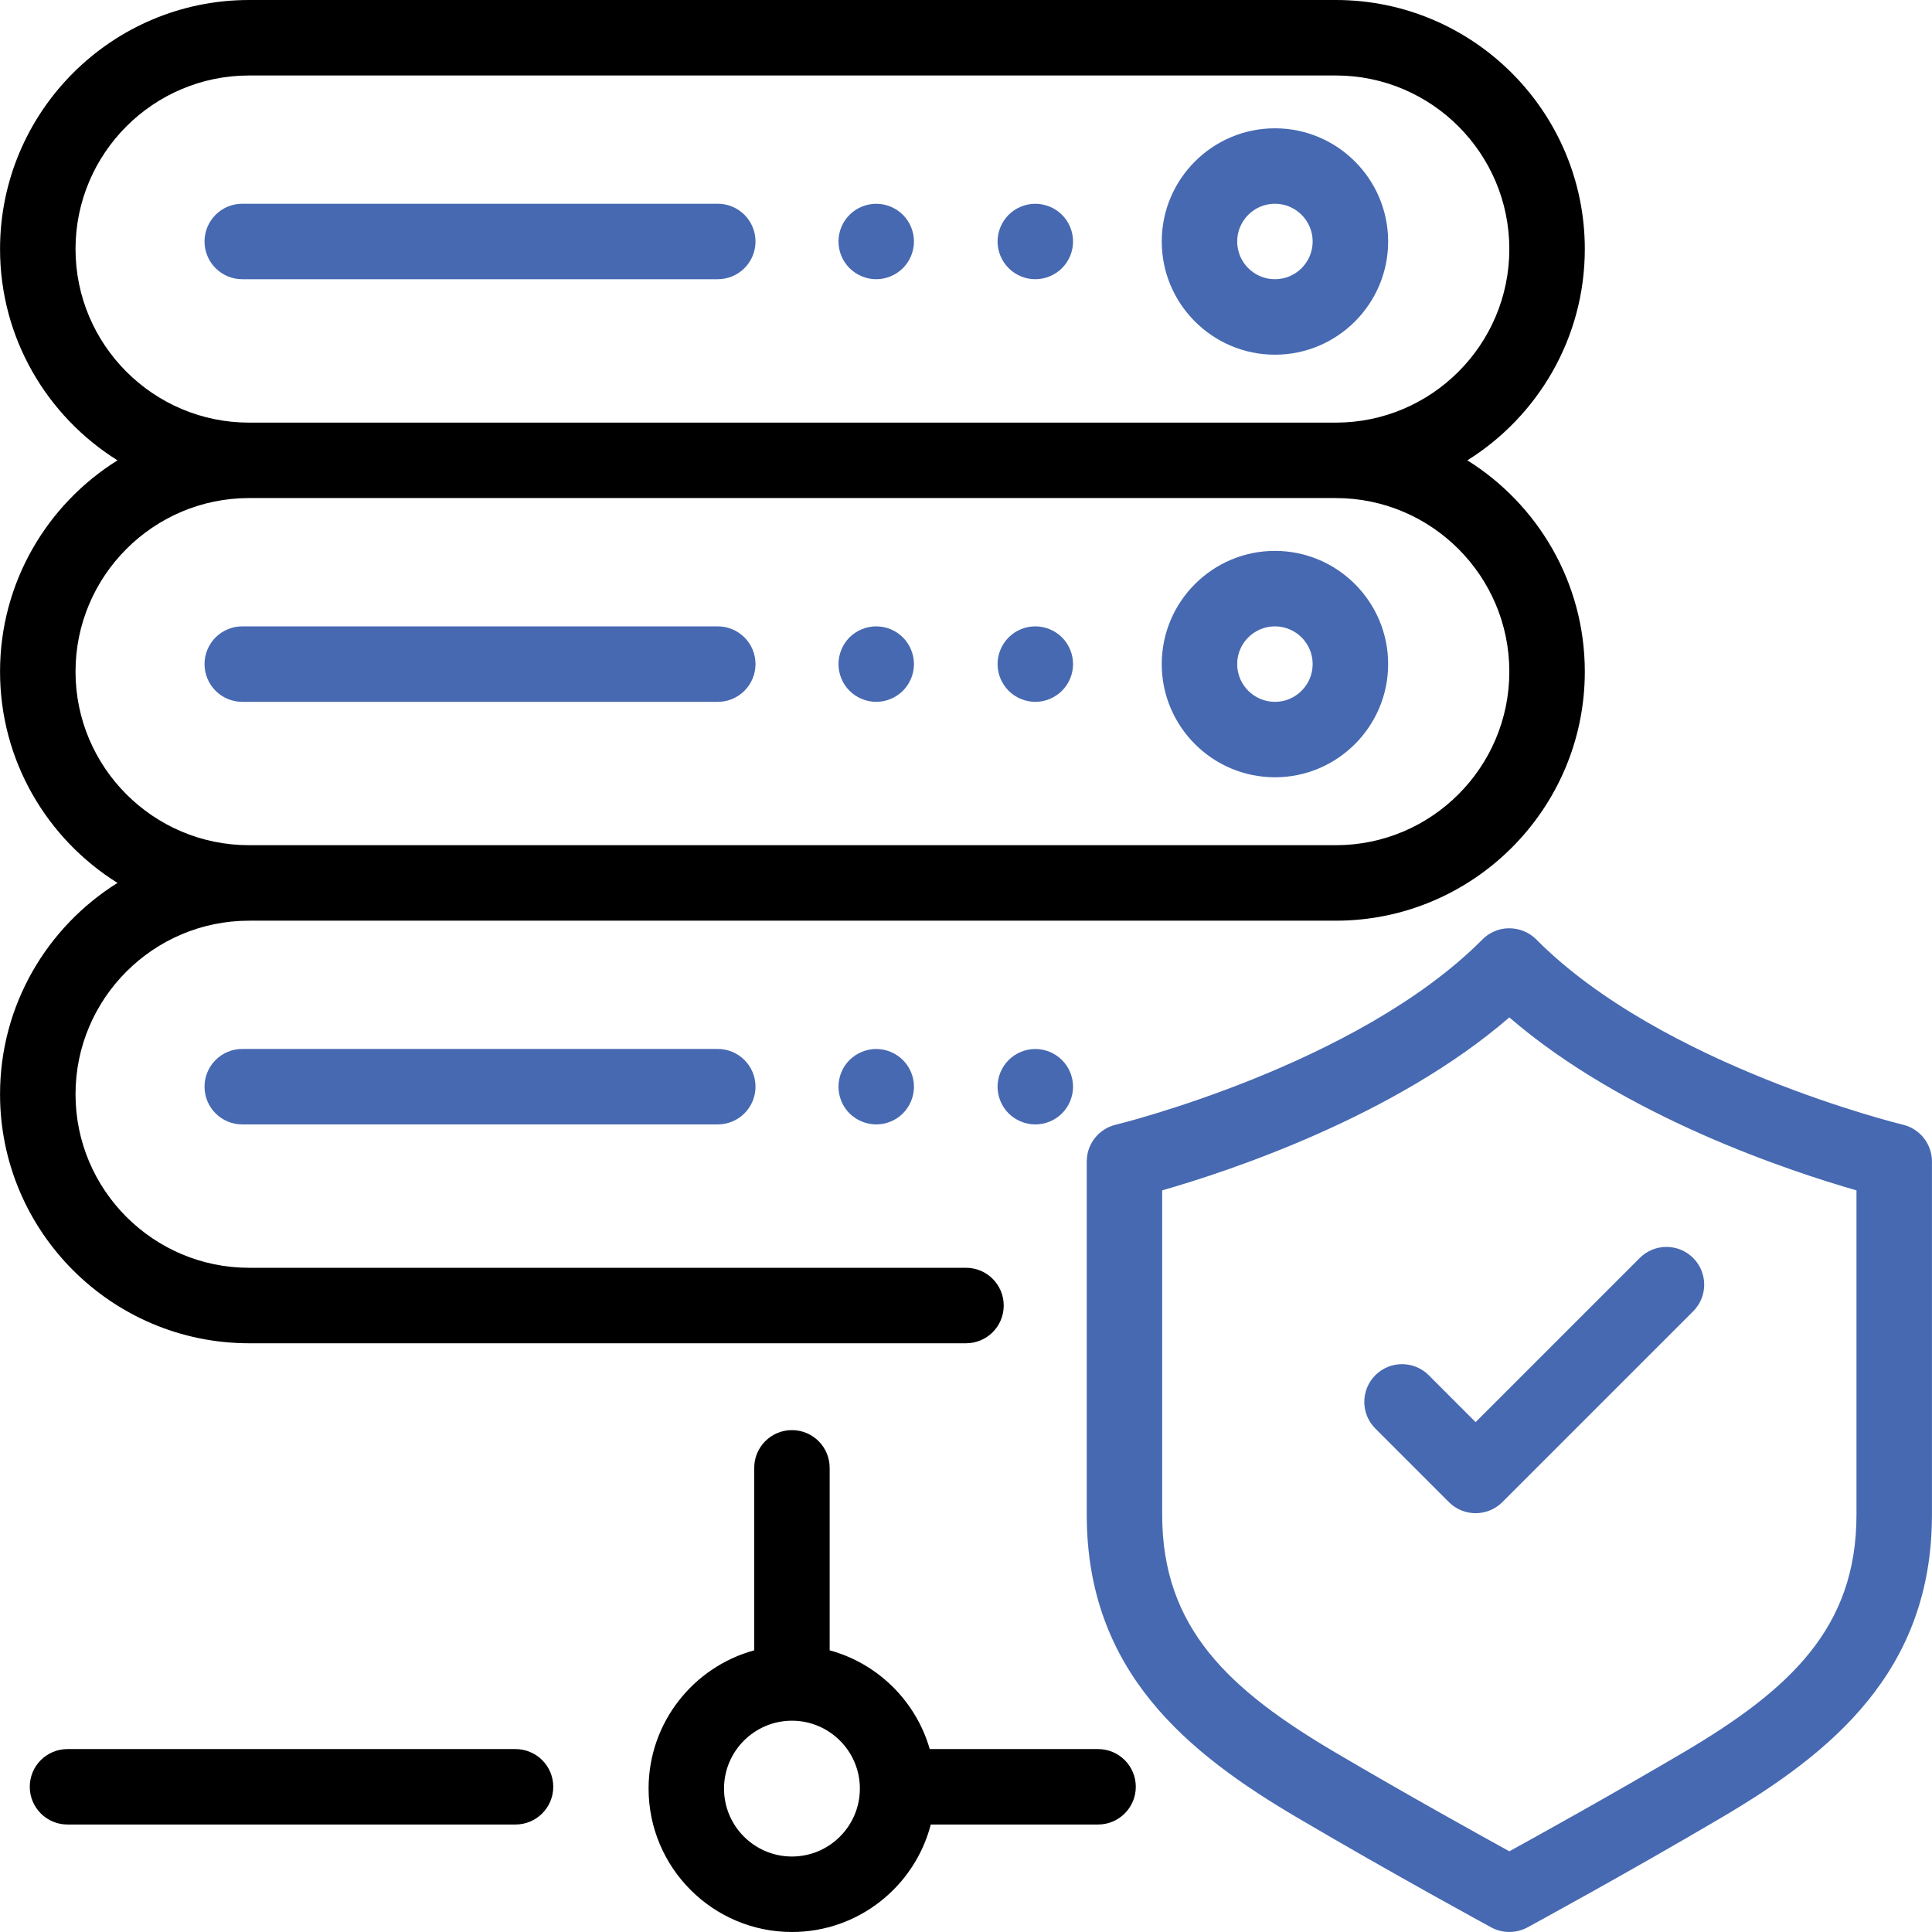 <svg width="44" height="44" viewBox="0 0 44 44" fill="none" xmlns="http://www.w3.org/2000/svg">
<g clip-path="url(#clip0_4_27)">
<path d="M25.008 39.834H21.174C20.86 38.742 19.992 37.884 18.895 37.585V33.429C18.895 32.955 18.511 32.57 18.036 32.57C17.561 32.57 17.177 32.955 17.177 33.429V37.585C15.792 37.963 14.771 39.231 14.771 40.734C14.771 42.535 16.235 44 18.036 44C19.554 44 20.834 42.958 21.198 41.552H25.008C25.482 41.552 25.867 41.167 25.867 40.693C25.867 40.218 25.482 39.834 25.008 39.834ZM18.036 42.281C17.183 42.281 16.489 41.587 16.489 40.734C16.489 39.882 17.183 39.188 18.036 39.188C18.889 39.188 19.583 39.882 19.583 40.734C19.583 41.587 18.889 42.281 18.036 42.281Z" fill="black"/>
<path d="M11.74 39.834H1.537C1.062 39.834 0.678 40.218 0.678 40.693C0.678 41.167 1.062 41.552 1.537 41.552H11.74C12.215 41.552 12.6 41.167 12.6 40.693C12.6 40.218 12.215 39.834 11.74 39.834Z" fill="black"/>
<path d="M29.036 2.922C27.614 2.922 26.458 4.078 26.458 5.5C26.458 6.921 27.614 8.078 29.036 8.078C30.457 8.078 31.614 6.921 31.614 5.5C31.614 4.078 30.457 2.922 29.036 2.922ZM29.036 6.359C28.562 6.359 28.176 5.974 28.176 5.5C28.176 5.026 28.562 4.64 29.036 4.64C29.509 4.64 29.895 5.026 29.895 5.5C29.895 5.974 29.509 6.359 29.036 6.359Z" fill="#4769B1"/>
<path d="M16.346 4.64H5.517C5.043 4.64 4.658 5.025 4.658 5.5C4.658 5.974 5.043 6.359 5.517 6.359H16.346C16.821 6.359 17.206 5.974 17.206 5.5C17.206 5.025 16.821 4.64 16.346 4.64Z" fill="#4769B1"/>
<path d="M24.186 4.892C24.026 4.732 23.805 4.641 23.578 4.641C23.352 4.641 23.132 4.732 22.971 4.892C22.811 5.052 22.719 5.274 22.719 5.5C22.719 5.726 22.811 5.948 22.971 6.107C23.131 6.267 23.352 6.359 23.578 6.359C23.805 6.359 24.026 6.267 24.186 6.107C24.347 5.948 24.438 5.726 24.438 5.5C24.438 5.274 24.347 5.052 24.186 4.892Z" fill="#4769B1"/>
<path d="M20.563 4.892C20.402 4.732 20.182 4.641 19.956 4.641C19.729 4.641 19.508 4.732 19.348 4.892C19.187 5.052 19.096 5.273 19.096 5.5C19.096 5.726 19.187 5.948 19.348 6.107C19.508 6.267 19.729 6.359 19.956 6.359C20.182 6.359 20.403 6.267 20.563 6.107C20.723 5.948 20.815 5.726 20.815 5.5C20.815 5.273 20.723 5.052 20.563 4.892Z" fill="#4769B1"/>
<path d="M29.036 12.546C27.614 12.546 26.458 13.703 26.458 15.124C26.458 16.546 27.614 17.702 29.036 17.702C30.457 17.702 31.614 16.546 31.614 15.124C31.614 13.703 30.457 12.546 29.036 12.546ZM29.036 15.984C28.562 15.984 28.176 15.598 28.176 15.124C28.176 14.65 28.562 14.265 29.036 14.265C29.509 14.265 29.895 14.65 29.895 15.124C29.895 15.598 29.509 15.984 29.036 15.984Z" fill="#4769B1"/>
<path d="M16.346 14.265H5.517C5.043 14.265 4.658 14.65 4.658 15.124C4.658 15.599 5.043 15.984 5.517 15.984H16.346C16.821 15.984 17.206 15.599 17.206 15.124C17.206 14.65 16.821 14.265 16.346 14.265Z" fill="#4769B1"/>
<path d="M24.186 14.516C24.026 14.356 23.805 14.265 23.578 14.265C23.352 14.265 23.131 14.356 22.971 14.516C22.811 14.677 22.719 14.899 22.719 15.125C22.719 15.351 22.811 15.571 22.971 15.732C23.131 15.892 23.352 15.984 23.578 15.984C23.805 15.984 24.026 15.892 24.186 15.732C24.347 15.571 24.438 15.351 24.438 15.125C24.438 14.899 24.347 14.677 24.186 14.516Z" fill="#4769B1"/>
<path d="M20.563 14.516C20.403 14.356 20.182 14.265 19.956 14.265C19.729 14.265 19.508 14.356 19.347 14.516C19.187 14.677 19.096 14.899 19.096 15.125C19.096 15.351 19.187 15.571 19.347 15.732C19.508 15.892 19.729 15.984 19.956 15.984C20.182 15.984 20.402 15.892 20.563 15.732C20.723 15.572 20.815 15.351 20.815 15.125C20.815 14.899 20.723 14.677 20.563 14.516Z" fill="#4769B1"/>
<path d="M33.418 10.484C35.023 9.481 36.093 7.699 36.093 5.672C36.093 2.544 33.549 0 30.422 0H5.673C2.545 0 0.001 2.544 0.001 5.672C0.001 7.699 1.071 9.481 2.676 10.484C1.071 11.487 0.001 13.268 0.001 15.296C0.001 17.324 1.071 19.105 2.676 20.108C1.071 21.111 0.001 22.893 0.001 24.921C0.001 28.048 2.545 30.592 5.673 30.592H22C22.475 30.592 22.859 30.207 22.859 29.733C22.859 29.258 22.475 28.873 22 28.873H5.673C3.493 28.873 1.72 27.1 1.72 24.921C1.72 22.741 3.493 20.968 5.673 20.968H30.422C33.549 20.968 36.093 18.423 36.093 15.296C36.093 13.268 35.023 11.487 33.418 10.484ZM1.72 5.672C1.72 3.492 3.493 1.719 5.673 1.719H30.422C32.601 1.719 34.374 3.492 34.374 5.672C34.374 7.851 32.601 9.625 30.422 9.625H5.673C3.493 9.625 1.72 7.851 1.72 5.672ZM30.422 19.249H5.673C3.493 19.249 1.72 17.476 1.72 15.296C1.72 13.117 3.493 11.343 5.673 11.343H30.422C32.601 11.343 34.374 13.117 34.374 15.296C34.374 17.476 32.601 19.249 30.422 19.249Z" fill="black"/>
<path d="M16.346 23.889H5.517C5.043 23.889 4.658 24.274 4.658 24.749C4.658 25.223 5.043 25.608 5.517 25.608H16.346C16.821 25.608 17.206 25.223 17.206 24.749C17.206 24.274 16.821 23.889 16.346 23.889Z" fill="#4769B1"/>
<path d="M24.186 24.142C24.026 23.982 23.805 23.89 23.579 23.89C23.352 23.89 23.131 23.982 22.971 24.142C22.811 24.301 22.719 24.523 22.719 24.749C22.719 24.975 22.811 25.197 22.971 25.357C23.131 25.516 23.353 25.608 23.579 25.608C23.805 25.608 24.026 25.517 24.186 25.357C24.347 25.197 24.438 24.975 24.438 24.749C24.438 24.523 24.347 24.301 24.186 24.142Z" fill="#4769B1"/>
<path d="M20.563 24.142C20.403 23.982 20.182 23.89 19.956 23.89C19.729 23.89 19.508 23.982 19.347 24.142C19.187 24.301 19.096 24.523 19.096 24.749C19.096 24.975 19.187 25.197 19.347 25.357C19.508 25.516 19.729 25.608 19.956 25.608C20.182 25.608 20.403 25.517 20.563 25.357C20.723 25.197 20.815 24.975 20.815 24.749C20.815 24.523 20.723 24.301 20.563 24.142Z" fill="#4769B1"/>
<path d="M43.34 25.615C43.285 25.602 37.844 24.273 34.987 21.395C34.868 21.274 34.713 21.193 34.547 21.159C34.491 21.147 34.433 21.141 34.373 21.141C34.372 21.141 34.371 21.141 34.37 21.141C34.244 21.141 34.124 21.168 34.016 21.218C33.922 21.26 33.836 21.32 33.762 21.395C30.912 24.265 25.463 25.602 25.409 25.615C25.022 25.708 24.75 26.054 24.75 26.451V34.498C24.75 38.079 27.059 39.932 29.554 41.401C31.748 42.693 33.94 43.883 33.962 43.895C34.087 43.963 34.228 43.999 34.371 43.999H34.377C34.52 43.999 34.661 43.963 34.787 43.895C34.809 43.883 37.001 42.693 39.194 41.401C41.69 39.932 43.999 38.079 43.999 34.498V26.451C43.999 26.054 43.726 25.708 43.34 25.615ZM42.28 34.498C42.28 37.073 40.766 38.482 38.322 39.92C36.714 40.867 35.105 41.76 34.374 42.162C33.644 41.76 32.036 40.868 30.426 39.92C27.983 38.482 26.468 37.073 26.468 34.498V27.11C27.984 26.675 31.759 25.43 34.374 23.171C36.989 25.43 40.764 26.675 42.28 27.11V34.498H42.28Z" fill="#4769B1"/>
<path d="M38.56 28.649C38.224 28.314 37.68 28.314 37.345 28.649L33.606 32.388L32.538 31.319C32.202 30.984 31.658 30.984 31.323 31.319C30.987 31.655 30.987 32.199 31.323 32.535L32.999 34.211C33.166 34.378 33.386 34.462 33.606 34.462C33.826 34.462 34.046 34.378 34.214 34.211L38.56 29.865C38.896 29.529 38.896 28.985 38.56 28.649Z" fill="#4769B1"/>
</g>
<defs>
<clipPath id="clip0_4_27">
<rect width="44" height="44" fill="white"/>
</clipPath>
</defs>
</svg>
